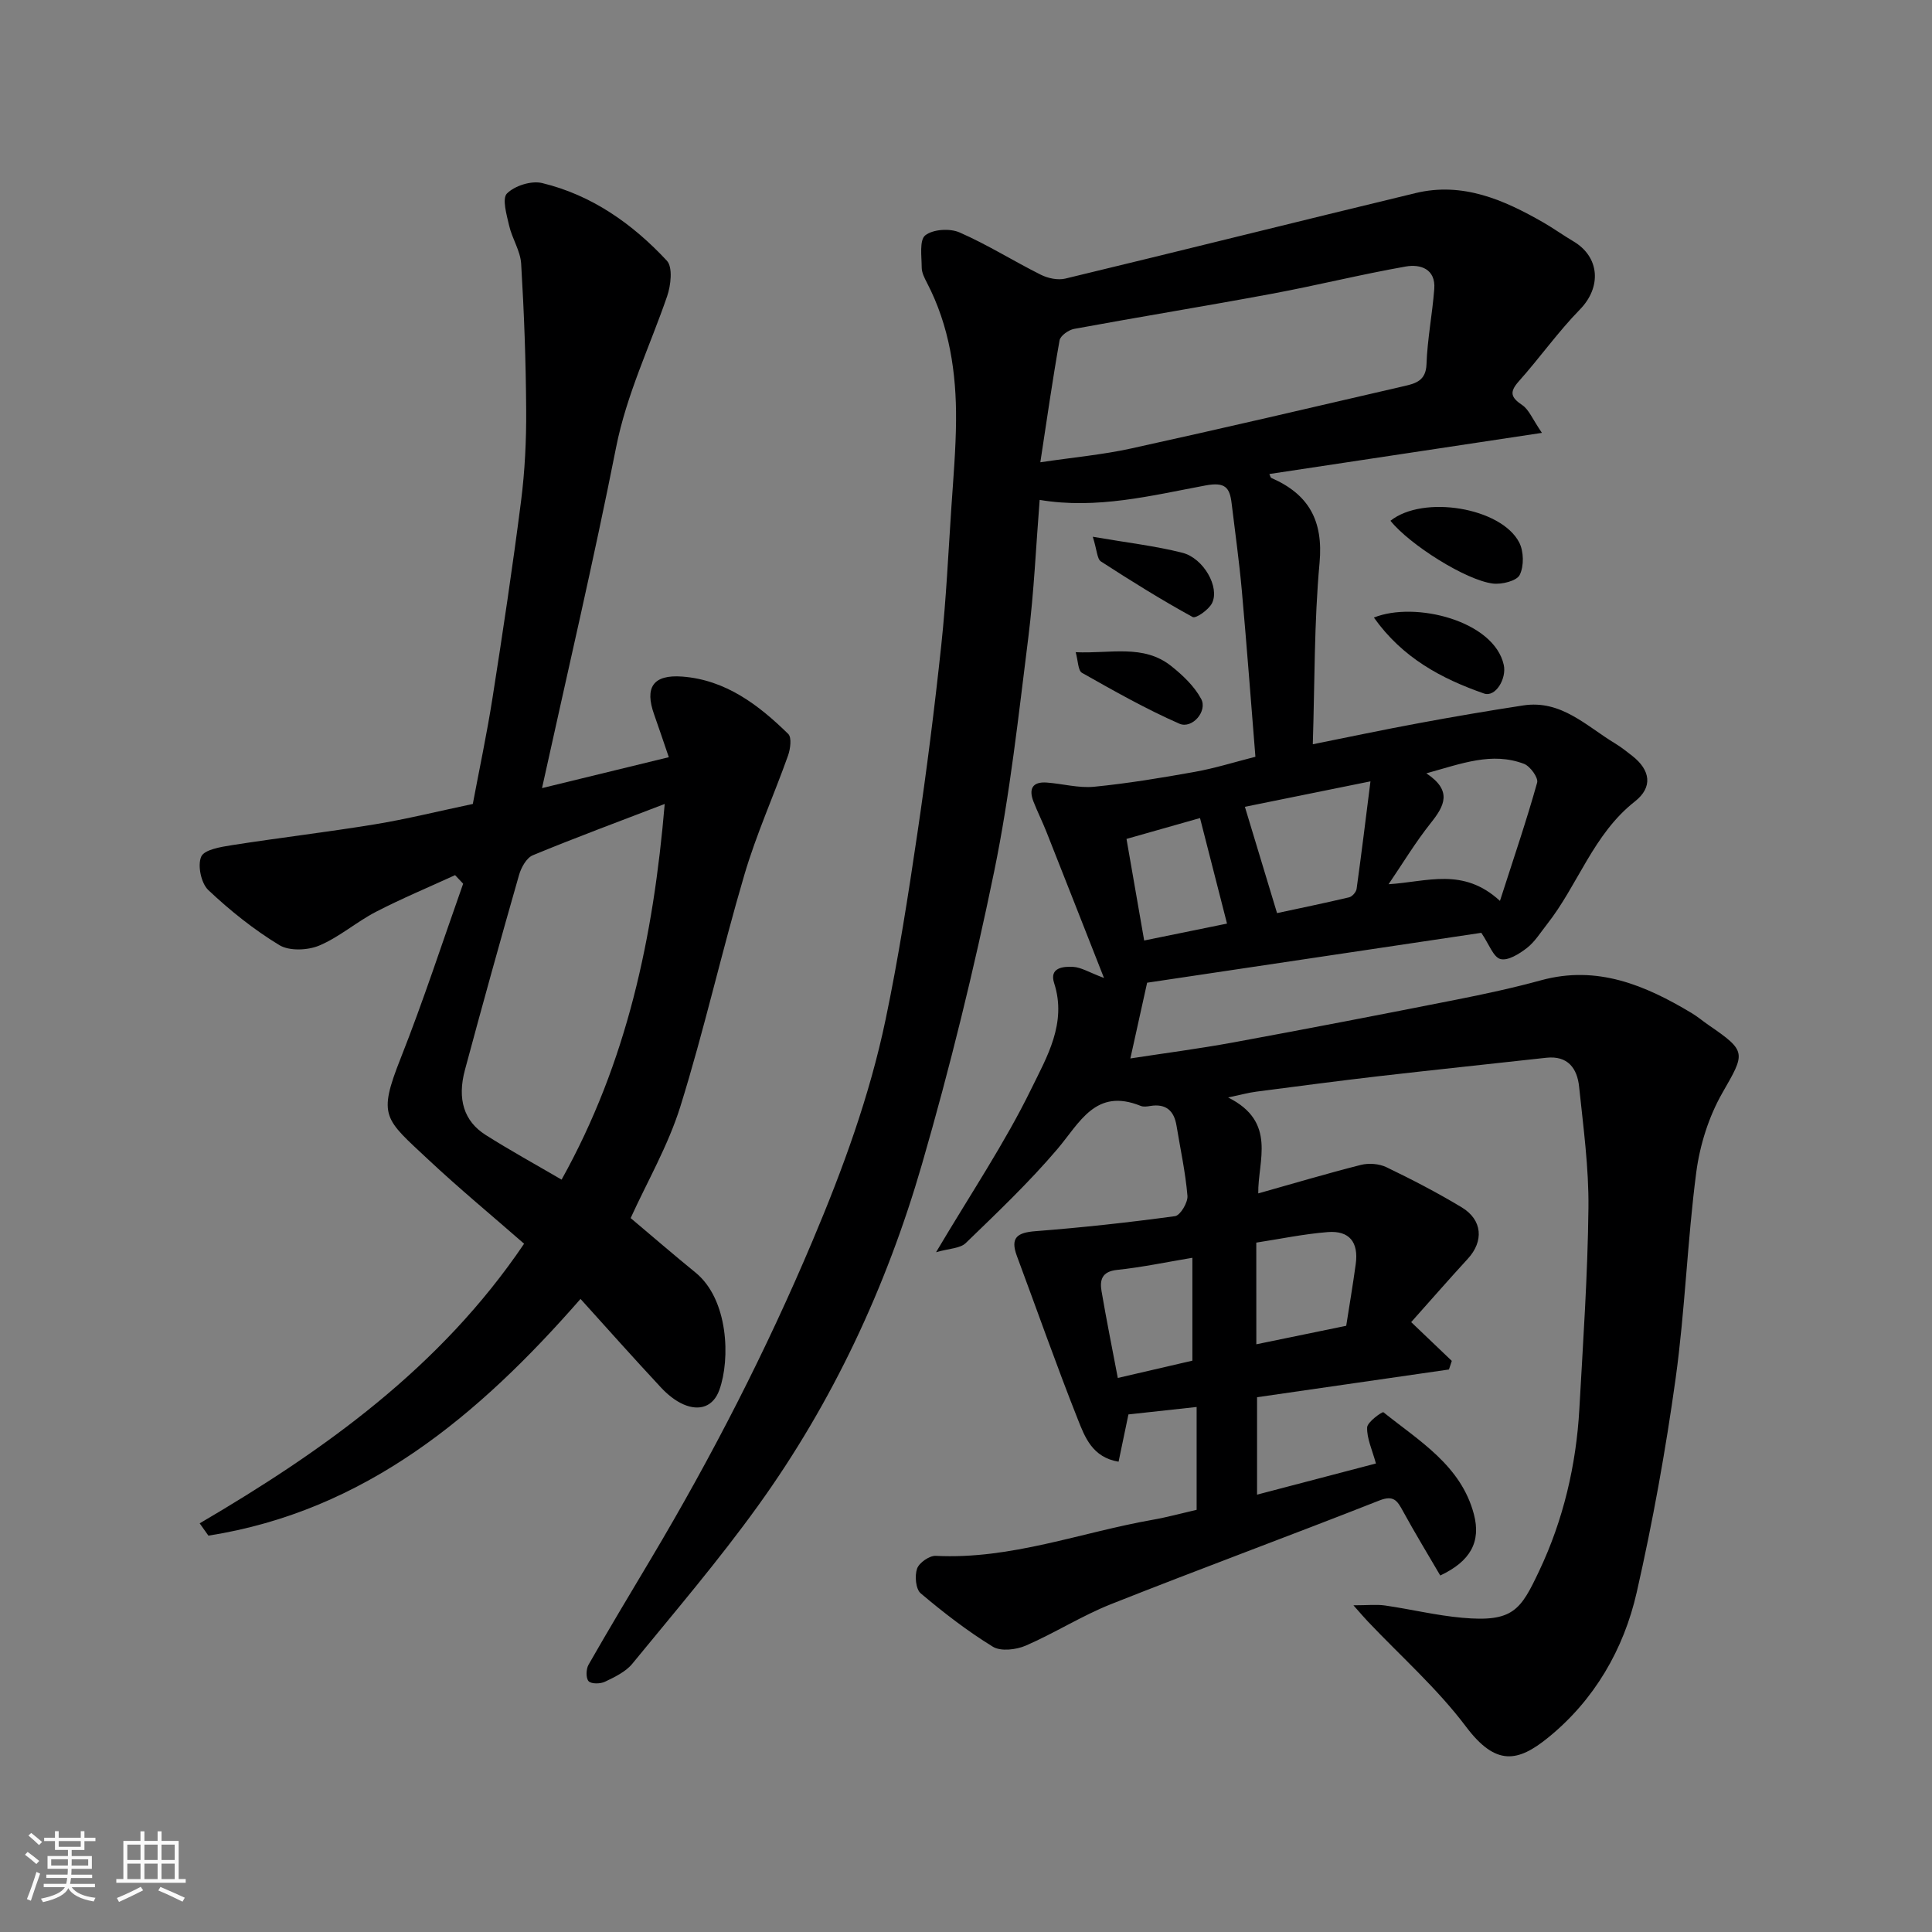 <svg enable-background="new 0 0 400 400" viewBox="0 0 400 400" xmlns="http://www.w3.org/2000/svg"><rect x="0" y="0" width="400" height="400" fill="#808080" stroke="none"/><path d="m5.17 384 .55-.58c.85.61 1.65 1.24 2.4 1.87l-.59.64c-.83-.73-1.62-1.38-2.36-1.93m1.22 9.53-.82-.34c.71-1.76 1.37-3.64 1.98-5.63.24.13.5.25.76.36-.6 1.67-1.24 3.54-1.92 5.61m-.5-13.5.57-.54c.56.44 1.31 1.06 2.26 1.87l-.64.64c-.68-.66-1.41-1.32-2.19-1.97m3.25.46h2.24v-1.36h.77v1.36h4.57v-1.36h.76v1.36h2.28v.69h-2.28v1.84h-2.64v1.26h4.18v2.64h-4.21c0 .45-.02.86-.05 1.21h4.32v.69h-4.38c-.04.34-.1.75-.19 1.22h5.15v.69h-4.82c.87 1.19 2.51 1.92 4.93 2.19-.17.31-.3.57-.37.76-2.77-.49-4.52-1.41-5.26-2.76-.56 1.26-2.3 2.23-5.24 2.9-.12-.24-.26-.48-.43-.72 2.73-.55 4.38-1.34 4.96-2.38h-4.38v-.69h4.65c.1-.38.17-.79.21-1.22h-4.32v-.69h4.4c.03-.34.05-.75.05-1.21h-4.2v-2.64h4.23v-1.26h-2.69v-1.84h-2.24zm1.46 4.46v1.29h3.45c.01-.4.02-.57.01-.53v-.32-.45h-3.46zm1.55-2.59h4.57v-1.19h-4.57zm6.11 2.59h-3.42v.77c-.01.19-.01.37-.02.53h3.44z" fill="#fafafa"/><path d="m32.63 379.16h.82v1.98h3.54v7.89h1.46v.78h-14.37v-.78h1.46v-7.89h3.54v-1.98h.82v1.98h2.73zm-3.49 11.48.5.73c-1.61.82-3.28 1.63-5 2.41-.13-.27-.28-.55-.44-.82 1.75-.72 3.4-1.49 4.94-2.32m-2.78-5.55h2.73v-3.18h-2.73zm0 3.95h2.73v-3.2h-2.73zm3.54-3.95h2.73v-3.18h-2.73zm0 3.95h2.73v-3.2h-2.73zm7.89 4.68c-1.84-.92-3.51-1.7-5.02-2.32l.45-.73c1.89.8 3.57 1.55 5.04 2.23zm-1.62-11.81h-2.73v3.18h2.73zm-2.73 7.13h2.73v-3.2h-2.73z" fill="#fafafa"/><g fill="#000001"><path d="m193.8 259.26c7.2-12.15 14.24-22.6 19.71-33.81 3.22-6.59 7.42-13.62 4.74-21.9-1.05-3.24 1.9-3.48 3.94-3.37 1.68.1 3.3 1.14 6.38 2.3-4.25-10.79-8.06-20.52-11.91-30.24-.84-2.12-1.86-4.16-2.69-6.28-1.02-2.61-.23-4.16 2.75-3.94 3.27.24 6.59 1.18 9.79.87 6.98-.69 13.93-1.84 20.84-3.08 4.14-.74 8.18-2.01 12.57-3.13-.93-11.54-1.79-22.97-2.81-34.38-.54-6.03-1.39-12.04-2.11-18.05-.39-3.29-1.3-4.51-5.42-3.74-11.23 2.1-22.51 4.97-34.33 2.99-.75 9.41-1.16 18.96-2.34 28.41-2.04 16.22-3.79 32.54-7.08 48.53-4.19 20.37-9.16 40.63-14.95 60.61-7.35 25.37-18.46 49.22-33.95 70.72-8.13 11.29-17.19 21.91-26.01 32.68-1.37 1.68-3.63 2.75-5.66 3.73-.95.46-2.81.5-3.39-.1-.59-.62-.54-2.5-.03-3.4 4.2-7.36 8.57-14.63 12.91-21.91 12.63-21.2 23.86-43.08 33.47-65.85 6.3-14.92 11.82-30.01 15.13-45.82 2.67-12.77 4.68-25.69 6.59-38.61 1.92-12.96 3.56-25.96 4.95-38.99 1.01-9.5 1.45-19.06 2.09-28.6.4-5.93.91-11.87.96-17.8.08-9.91-1.36-19.57-6.01-28.53-.52-1-1.1-2.12-1.1-3.19-.01-2.31-.51-5.68.74-6.66 1.6-1.26 5.09-1.48 7.09-.6 5.79 2.53 11.18 5.94 16.85 8.77 1.47.73 3.5 1.16 5.05.79 24.2-5.82 48.34-11.88 72.54-17.71 9.71-2.34 18.22 1.38 26.4 6.07 2.12 1.22 4.12 2.66 6.23 3.91 5.53 3.26 5.87 9.53 1.37 14.13-4.54 4.65-8.33 10.03-12.67 14.89-2.02 2.27-1.56 3.35.76 4.92 1.36.92 2.05 2.81 4.05 5.73-19.54 2.95-37.97 5.73-56.43 8.52.16.32.22.73.42.82 7.73 3.37 10.77 8.83 9.97 17.57-1.13 12.29-.99 24.7-1.4 37.56 7.3-1.46 14.56-3 21.86-4.35 7.22-1.34 14.46-2.58 21.72-3.69 7.86-1.2 13.07 4.29 19.01 7.87 1.25.76 2.41 1.68 3.57 2.59 3.77 2.96 4.27 6.48.53 9.42-8.63 6.77-11.78 17.3-18.25 25.5-1.32 1.67-2.48 3.58-4.12 4.85-1.57 1.21-3.92 2.69-5.47 2.28-1.47-.39-2.34-3.05-3.96-5.43-22.34 3.33-45.56 6.8-69.19 10.33-1.08 4.87-2.24 10.12-3.47 15.68 6.87-1.06 14.13-2 21.33-3.32 15.39-2.83 30.75-5.8 46.11-8.84 5.91-1.17 11.81-2.44 17.61-4.03 11.61-3.17 21.52 1.02 31.12 6.77 1.26.75 2.39 1.72 3.6 2.55 7.9 5.41 7.53 5.74 2.81 13.98-2.83 4.94-4.68 10.83-5.42 16.49-1.85 14.16-2.31 28.51-4.27 42.66-2.06 14.84-4.73 29.64-8.05 44.25-2.69 11.86-8.8 22.35-18.33 30.09-6.29 5.11-10.83 5.96-17.01-2.24-5.94-7.9-13.5-14.58-20.35-21.81-.67-.7-1.29-1.44-2.97-3.33 2.99 0 4.8-.21 6.55.04 5.33.77 10.6 2.06 15.95 2.54 10.59.96 12.13-1.6 15.98-9.74 4.96-10.47 7.65-21.84 8.3-33.52.77-13.86 1.73-27.73 1.88-41.6.09-8.35-1.06-16.73-1.93-25.07-.39-3.8-2.32-6.51-6.82-6.01-11.57 1.28-23.14 2.49-34.7 3.82-8.46.98-16.9 2.1-25.35 3.2-1.56.2-3.1.63-5.8 1.2 10.19 5.08 6.12 13.17 6.24 19.86 6.91-1.94 14.04-4.07 21.25-5.9 1.64-.41 3.78-.25 5.29.48 5.3 2.55 10.54 5.27 15.57 8.3 4.32 2.6 4.62 7.02 1.27 10.66-4.04 4.4-7.96 8.9-11.72 13.11 3.51 3.35 5.96 5.69 8.41 8.03-.2.59-.39 1.19-.59 1.78-13.16 1.9-26.31 3.8-39.73 5.74v20.17c8.44-2.21 16.54-4.34 24.61-6.45-.77-2.83-1.89-5.16-1.82-7.46.03-1.14 3.15-3.32 3.37-3.15 7.43 5.96 16.06 11.02 18.73 21.1 1.52 5.75-.73 9.77-6.96 12.7-2.57-4.4-5.26-8.82-7.74-13.36-1.15-2.11-1.9-3.34-4.87-2.17-18.47 7.28-37.1 14.14-55.55 21.46-6.07 2.41-11.66 5.99-17.66 8.59-1.99.86-5.16 1.23-6.8.23-5.27-3.24-10.22-7.06-14.95-11.06-1.03-.87-1.27-3.62-.75-5.11.43-1.23 2.57-2.72 3.88-2.65 15.54.79 29.98-4.84 44.92-7.47 3.02-.53 5.99-1.35 9.08-2.06 0-7.18 0-14.27 0-21.29-4.93.54-9.6 1.04-14.12 1.54-.72 3.47-1.34 6.45-2.04 9.79-5.44-.9-6.99-5.12-8.44-8.78-4.43-11.17-8.41-22.53-12.61-33.8-1.44-3.86.11-4.86 3.87-5.15 9.65-.75 19.28-1.8 28.87-3.11 1.08-.15 2.68-2.82 2.57-4.2-.41-4.87-1.47-9.68-2.26-14.51-.51-3.12-2.18-4.63-5.44-4.1-.65.11-1.41.22-1.99-.02-9.35-3.78-12.58 3.46-17.28 8.99-5.85 6.87-12.44 13.13-18.94 19.42-1.16 1.12-3.42 1.1-6.14 1.89zm21.59-163.55c6.92-1.03 12.92-1.57 18.76-2.85 18.9-4.15 37.75-8.56 56.6-12.93 2.32-.54 4.47-1.1 4.59-4.5.18-5.21 1.21-10.39 1.61-15.6.32-4.19-2.92-5.18-5.91-4.65-9.28 1.63-18.44 3.92-27.71 5.64-13.62 2.54-27.3 4.76-40.93 7.27-1.15.21-2.86 1.41-3.03 2.38-1.48 8.32-2.67 16.68-3.98 25.24zm95.16 90.81c2.92-9.08 5.53-16.72 7.7-24.49.28-1.01-1.44-3.39-2.71-3.88-6.66-2.53-12.93-.05-20.23 1.96 5.44 3.61 3.75 6.73.92 10.28-3.19 4.01-5.85 8.43-8.74 12.68 8.02-.5 15.43-3.57 23.06 3.45zm-46.15 2.53c4.49-.97 9.73-2.04 14.92-3.27.64-.15 1.46-1.09 1.55-1.75 1-7.2 1.88-14.42 2.87-22.26-10 2.03-18.61 3.77-26 5.27 2.2 7.27 4.29 14.17 6.66 22.01zm-4.29 89.27c6.32-1.3 12.35-2.54 18.61-3.83.65-4.16 1.38-8.46 1.97-12.78.62-4.52-1.31-6.97-5.79-6.62-4.95.39-9.85 1.42-14.8 2.18.01 7.29.01 14.07.01 21.05zm-13.24-17.91c-5.33.89-10.44 1.97-15.6 2.51-3.11.33-3.61 2.05-3.21 4.39 1 5.89 2.19 11.75 3.37 17.98 5.39-1.25 10.39-2.41 15.44-3.58 0-7.15 0-13.94 0-21.3zm1.58-91.04c-5.08 1.44-10.19 2.89-15.22 4.32 1.23 7.05 2.45 14.04 3.66 21.03 6.38-1.3 12.08-2.46 17.15-3.5-1.89-7.43-3.69-14.45-5.59-21.85z"/><path d="m112.22 163.17c9.16-2.23 17.47-4.26 26.25-6.4-1.15-3.35-2.06-6.1-3.03-8.82-2.01-5.62-.25-8.33 5.83-7.87 8.97.68 15.79 5.86 21.93 11.88.75.74.44 3.09-.04 4.46-2.94 8.26-6.58 16.31-9.05 24.71-4.69 15.9-8.31 32.12-13.24 47.93-2.54 8.14-6.92 15.69-10.3 23.13 4.44 3.74 8.88 7.58 13.44 11.29 6.82 5.56 7.22 17.91 4.93 24.28-1.26 3.51-4.14 4.43-7.42 3.01-1.75-.76-3.37-2.1-4.69-3.52-5.6-6.01-11.06-12.14-16.64-18.32-21.07 24.11-44.61 43.91-77.04 49.01-.6-.85-1.21-1.7-1.81-2.55 25.79-15.12 49.82-32.23 67.17-57.89-6.7-5.86-13.43-11.42-19.78-17.37-9.12-8.55-10.58-8.9-5.76-21.07 4.7-11.88 8.65-24.05 12.92-36.1-.56-.59-1.12-1.18-1.67-1.77-5.47 2.51-11.04 4.83-16.38 7.59-4.04 2.09-7.59 5.24-11.75 6.99-2.39 1-6.18 1.16-8.25-.09-5.28-3.21-10.21-7.15-14.71-11.4-1.49-1.41-2.27-5.1-1.47-6.92.63-1.46 4.08-2.02 6.37-2.38 9.84-1.54 19.74-2.7 29.56-4.31 6.59-1.08 13.08-2.7 20.3-4.22 1.31-6.99 2.9-14.44 4.08-21.96 2.13-13.56 4.17-27.14 5.91-40.76.79-6.21 1.1-12.52 1.06-18.78-.06-10.12-.43-20.25-1.04-30.35-.16-2.65-1.86-5.18-2.48-7.85-.52-2.25-1.51-5.64-.46-6.69 1.61-1.61 5.05-2.7 7.28-2.16 10.29 2.48 18.74 8.46 25.83 16.08 1.25 1.35.83 5.1.05 7.36-3.58 10.39-8.38 20.27-10.56 31.26-4.63 23.4-10.08 46.64-15.34 70.57zm4.05 81.06c13.58-24.37 19.02-50.26 21.35-77.78-9.47 3.64-18.45 6.96-27.3 10.62-1.31.54-2.41 2.53-2.85 4.06-3.85 13.44-7.59 26.92-11.22 40.42-1.61 6.01-.19 10.57 4.25 13.4 5.08 3.22 10.36 6.12 15.77 9.28z"/><path d="m287.88 107.82c6.78-5.4 22.88-2.74 26.64 4.46.97 1.85 1.03 4.92.12 6.75-.62 1.25-3.71 2.01-5.54 1.79-5.6-.68-17.26-8.06-21.22-13z"/><path d="m284.45 127.86c8.54-3.45 24.89.68 26.89 9.81.62 2.8-1.69 6.76-4.1 5.91-8.79-3.07-16.85-7.35-22.79-15.72z"/><path d="m222.71 135.03c7.17.34 14.02-1.72 19.78 2.87 2.39 1.9 4.79 4.18 6.2 6.81 1.36 2.53-1.87 6.28-4.52 5.12-6.93-3.04-13.56-6.8-20.16-10.53-.83-.47-.8-2.5-1.3-4.27z"/><path d="m226.25 111.13c7.12 1.23 12.92 1.89 18.53 3.31 4.43 1.12 7.81 7.17 6.15 10.45-.69 1.36-3.34 3.22-4 2.86-6.48-3.56-12.78-7.48-19-11.51-.8-.53-.79-2.28-1.68-5.11z"/></g></svg>